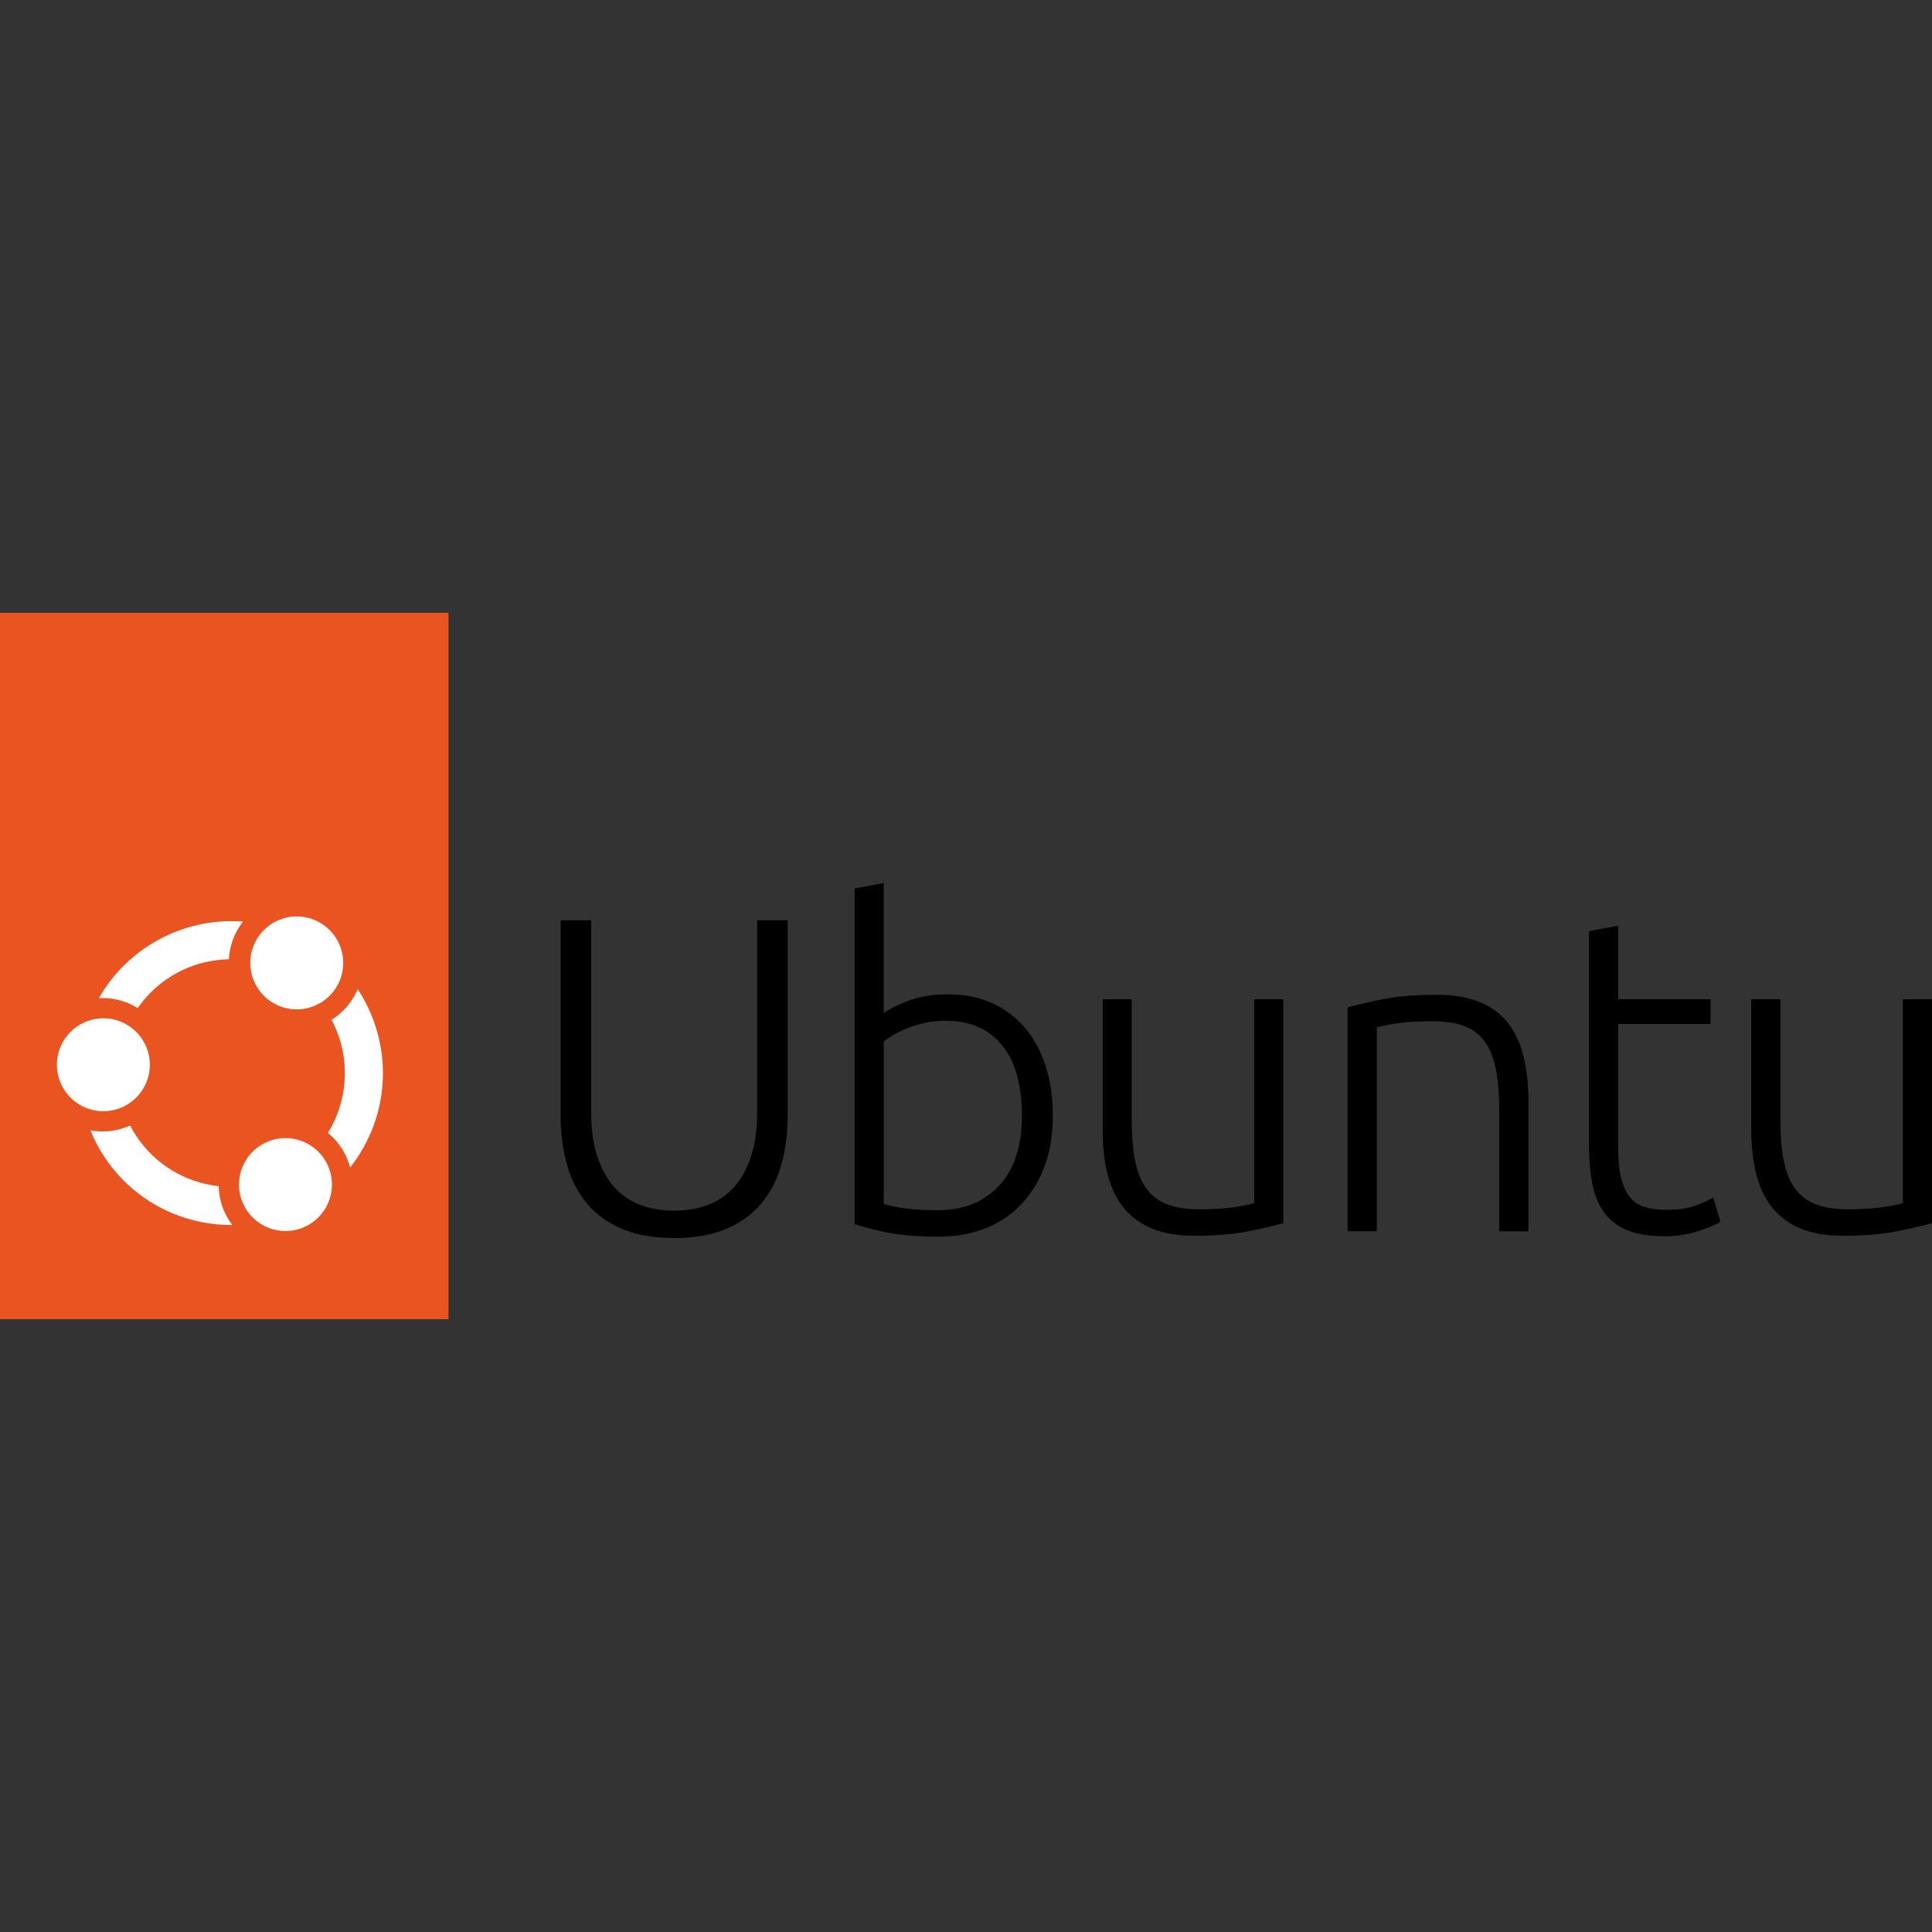 <svg xmlns="http://www.w3.org/2000/svg" width="1em" height="1em" viewBox="0 0 128 128"><rect x="0" y="0" width="128" height="128" fill="#333333" stroke="none"/><path d="M44.662 82.02q-2.051 0-3.49-.624q-1.443-.624-2.334-1.725a6.9 6.9 0 0 1-1.292-2.572a12 12 0 0 1-.4-3.166v-12.96h2.02v12.694q0 1.694.402 2.929q.4 1.233 1.114 2.035a4.35 4.35 0 0 0 1.724 1.19q1.011.386 2.258.386t2.259-.387a4.36 4.36 0 0 0 1.723-1.188q.715-.803 1.116-2.036q.4-1.234.4-2.93V60.974h2.022v12.96q0 1.696-.402 3.166q-.4 1.472-1.292 2.572q-.89 1.101-2.332 1.725t-3.49.624zM58.55 67.128q.505-.386 1.62-.818q1.116-.43 2.63-.43q1.664 0 2.957.593a6.14 6.14 0 0 1 2.183 1.666q.891 1.07 1.352 2.54q.46 1.471.461 3.226q0 1.872-.55 3.358q-.55 1.487-1.545 2.527a6.6 6.6 0 0 1-2.378 1.59q-1.382.55-3.075.55q-2.052 0-3.388-.268q-1.336-.267-2.198-.565V58.86l1.93-.356v8.62l.002.003zm0 12.634q.447.149 1.323.282q.877.132 2.303.132q2.497 0 4.012-1.62q1.516-1.62 1.516-4.651q0-1.277-.268-2.424q-.267-1.145-.862-1.99a4.3 4.3 0 0 0-1.56-1.354q-.965-.504-2.391-.505a6.3 6.3 0 0 0-1.309.132a7.5 7.5 0 0 0-1.16.343A6.4 6.4 0 0 0 58.55 69zm26.475 1.278a36 36 0 0 1-2.318.534q-1.455.296-3.566.297q-1.725 0-2.882-.505q-1.16-.504-1.873-1.428q-.714-.92-1.024-2.228q-.313-1.309-.312-2.884v-8.62h1.93v7.996q0 1.635.238 2.764q.237 1.13.773 1.828a3 3 0 0 0 1.382 1.01q.845.314 2.065.313q1.365 0 2.378-.148q1.01-.15 1.277-.268V66.205h1.93v14.834h.002zm4.26-14.298a37 37 0 0 1 2.317-.535q1.457-.297 3.567-.297q1.752 0 2.928.505q1.172.504 1.872 1.441q.698.938.995 2.245t.297 2.883v8.59H99.33v-7.966q0-1.635-.224-2.766q-.222-1.13-.743-1.842a2.9 2.9 0 0 0-1.366-1.027q-.846-.311-2.126-.312q-1.366 0-2.362.148q-.996.15-1.292.269v13.495h-1.931V66.74zm17.92-.536h6.123v1.634h-6.122v8.175q0 1.308.224 2.126q.221.819.639 1.264q.414.446 1.01.594q.594.15 1.307.149q1.217 0 1.962-.282a8.6 8.6 0 0 0 1.159-.521l.476 1.605q-.417.268-1.456.61a7.2 7.2 0 0 1-2.259.342q-1.427 0-2.392-.373q-.966-.371-1.544-1.129q-.58-.756-.818-1.886q-.238-1.131-.237-2.676V61.686l1.93-.356v4.876zM128 81.04a36 36 0 0 1-2.318.534q-1.455.296-3.566.297q-1.724 0-2.882-.505q-1.158-.504-1.872-1.428q-.713-.92-1.025-2.228t-.312-2.884v-8.62h1.93v7.996q0 1.635.238 2.764q.239 1.13.773 1.828a3.03 3.03 0 0 0 1.382 1.01q.846.314 2.065.313q1.365 0 2.378-.148q1.011-.15 1.277-.268V66.205h1.931v14.834H128z"/><path fill="#e95420" d="M29.714 40.6H0v46.8h29.714z"/><path fill="#fff" d="M6.794 73.62a3.077 3.077 0 1 0-.002-6.153a3.077 3.077 0 0 0 .002 6.153m12.812-6.748a3.077 3.077 0 1 0-.002-6.153a3.077 3.077 0 0 0 0 6.153zm-5.874 11.592a7.49 7.49 0 0 1-5.108-3.898a4.43 4.43 0 0 1-2.63.323a10.02 10.02 0 0 0 7.21 6.045a10 10 0 0 0 2.185.224a4.4 4.4 0 0 1-.9-2.572a7 7 0 0 1-.756-.122zm5.182 3.094a3.077 3.077 0 1 0-.001-6.154a3.077 3.077 0 0 0 0 6.154zm4.28-4.208a10.1 10.1 0 0 0 1.954-4.147a10.1 10.1 0 0 0-1.45-7.666a4.43 4.43 0 0 1-1.73 2.027a7.53 7.53 0 0 1 .712 5.11a7.5 7.5 0 0 1-.957 2.384a4.4 4.4 0 0 1 1.472 2.294zM6.557 66.13a4.4 4.4 0 0 1 1.163.093c.5.108.973.297 1.404.567a7.5 7.5 0 0 1 6.04-3.234a4.45 4.45 0 0 1 .934-2.495c-3.868-.307-7.628 1.69-9.543 5.07z"/></svg>